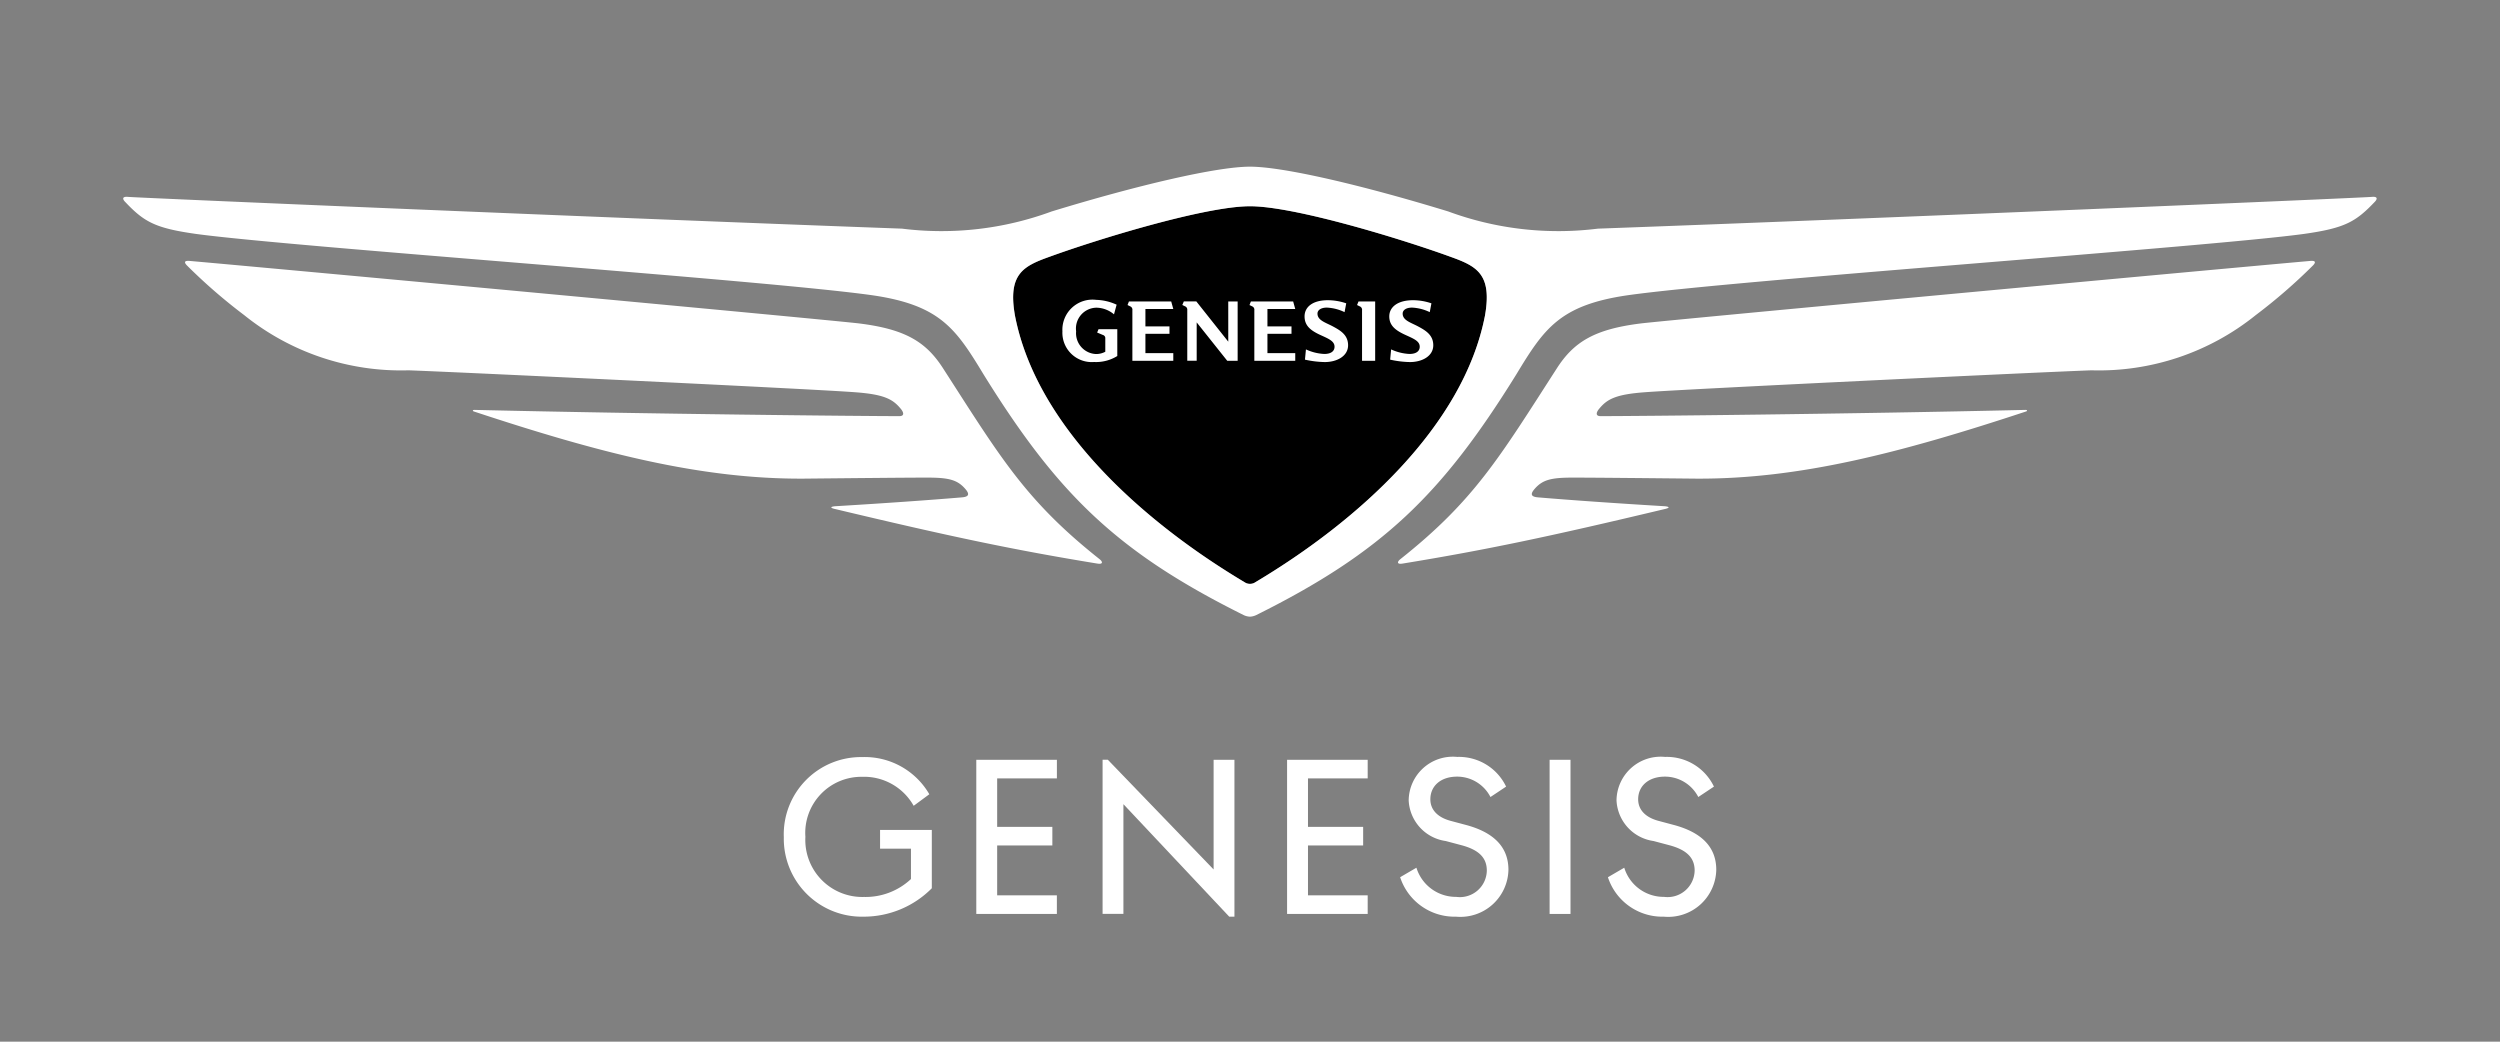 <svg id="logo_genesis" xmlns="http://www.w3.org/2000/svg" xmlns:xlink="http://www.w3.org/1999/xlink" width="120" height="50" viewBox="0 0 120 50">
  <rect x="0" y="0" width="120" height="50" fill="#808080" stroke="none"/>
  <defs>
    <clipPath id="clip-path">
      <rect id="長方形_2413" data-name="長方形 2413" width="120" height="50" fill="none"/>
    </clipPath>
  </defs>
  <g id="グループ_3851" data-name="グループ 3851" clip-path="url(#clip-path)">
    <path id="パス_4145" data-name="パス 4145" d="M59.924,28.025a.435.435,0,0,1-.251-.075c-4.949-2.95-10-7.5-11.027-12.8-.353-2,.4-2.375,1.658-2.825C52.563,11.5,57.763,9.9,59.924,9.9s7.361,1.6,9.621,2.425c1.256.45,2.01.825,1.658,2.825-1.03,5.3-6.079,9.85-11.027,12.8a.435.435,0,0,1-.251.075" transform="translate(0.076)"/>
    <path id="パス_4146" data-name="パス 4146" d="M67.326,27.05c3.968-.65,6.958-1.275,12.61-2.625.2-.05.2-.1-.025-.125-2.487-.15-4.6-.3-6.079-.425-.352-.025-.378-.15-.226-.35.4-.5.829-.6,1.884-.6.98,0,3.441.025,5.928.05,4.924.025,9.772-1.225,15.826-3.225.076-.025.05-.075-.025-.075-8.465.2-18.739.3-20.4.3-.25,0-.225-.175-.05-.375.377-.45.8-.675,2.21-.775,1.96-.15,18.665-.95,21.4-1.05a12,12,0,0,0,7.888-2.65,26.391,26.391,0,0,0,2.738-2.375c.15-.15.15-.25-.126-.225-5.074.45-30.923,2.85-32.128,3-2.211.275-3.216.875-4.044,2.175-2.738,4.25-3.944,6.325-7.512,9.15-.15.125-.15.25.126.2m-7.335.975a.435.435,0,0,1-.251-.075c-4.949-2.95-10-7.5-11.027-12.8-.353-2,.4-2.375,1.658-2.825C52.63,11.5,57.83,9.9,59.991,9.9s7.361,1.6,9.621,2.425c1.256.45,2.01.825,1.658,2.825-1.03,5.3-6.079,9.85-11.027,12.8a.435.435,0,0,1-.251.075m-7.335-.975c.276.05.276-.075.126-.2-3.568-2.825-4.773-4.9-7.512-9.15-.828-1.3-1.833-1.9-4.044-2.175-1.2-.15-27.054-2.55-32.128-3-.276-.025-.276.075-.126.225a26.391,26.391,0,0,0,2.738,2.375,12,12,0,0,0,7.888,2.65c2.737.1,19.442.9,21.4,1.05,1.406.1,1.834.325,2.21.775.175.2.2.375-.05.375-1.659,0-11.933-.1-20.4-.3-.075,0-.1.05-.025.075,6.053,2,10.9,3.25,15.826,3.225,2.487-.025,4.949-.05,5.928-.05,1.055,0,1.482.1,1.884.6.151.2.125.325-.226.35-1.481.125-3.592.275-6.079.425-.226.025-.226.075-.025.125,5.652,1.35,8.641,1.975,12.61,2.625m7.335,2.55a.76.76,0,0,0,.3-.075c6.08-3.025,8.918-5.8,12.485-11.55,1.332-2.2,2.085-3.325,5.325-3.8,5.075-.725,27.985-2.325,32.506-2.95,1.935-.275,2.462-.575,3.366-1.525.151-.15.151-.275-.125-.25-.578.05-23.438,1.025-37.153,1.525a15.269,15.269,0,0,1-7.184-.825C65.341,8.875,61.573,8,59.991,8s-5.35.875-9.521,2.15a15.269,15.269,0,0,1-7.184.825C29.57,10.475,6.71,9.5,6.132,9.45c-.276-.025-.276.1-.125.25.9.95,1.431,1.25,3.366,1.525,4.521.625,27.431,2.225,32.506,2.95,3.24.475,3.993,1.6,5.325,3.8,3.567,5.75,6.405,8.525,12.485,11.55a.76.76,0,0,0,.3.075" transform="translate(0.009)" fill="#fff"/>
    <path id="パス_4147" data-name="パス 4147" d="M67.971,15.659c-.352-.184-.723-.287-.723-.607,0-.157.152-.287.452-.287a2.174,2.174,0,0,1,.848.218l.08-.423a2.74,2.74,0,0,0-.882-.15c-.736,0-1.141.328-1.141.778s.318.676.756.88c.385.178.706.294.706.574,0,.211-.166.348-.491.348a2.34,2.34,0,0,1-.882-.219l-.047.492a4.718,4.718,0,0,0,.949.116c.59,0,1.121-.287,1.121-.806,0-.5-.375-.716-.746-.914m-11.733-.826-.1-.362h-2.03l-.066.171.126.062a.174.174,0,0,1,.106.191v2.422h1.964v-.368H54.9v-.928h1.155v-.355H54.9v-.833Zm7.644.826c-.352-.184-.723-.287-.723-.607,0-.157.152-.287.452-.287a2.174,2.174,0,0,1,.848.218l.08-.423a2.745,2.745,0,0,0-.882-.15c-.736,0-1.118.328-1.118.778s.3.676.733.88c.385.178.706.294.706.574,0,.211-.166.348-.491.348a2.34,2.34,0,0,1-.882-.219l-.047.492a4.718,4.718,0,0,0,.949.116c.59,0,1.121-.287,1.121-.806,0-.5-.375-.716-.746-.914m1.177-1.017.126.062a.176.176,0,0,1,.113.191v2.422h.63V14.471h-.8Zm-2.967.191-.1-.362h-2.03l-.066.171.126.062a.174.174,0,0,1,.106.191v2.422h1.964v-.368H60.757v-.928h1.155v-.355H60.757v-.833ZM58.877,16.4l-1.533-1.932h-.6l-.073.171.126.062a.173.173,0,0,1,.112.184v2.429h.452V15.475l1.466,1.842h.5V14.471h-.451Zm-6.294-.438.278.117a.158.158,0,0,1,.113.171v.634a.922.922,0,0,1-.458.109,1,1,0,0,1-.942-1.091,1,1,0,0,1,.976-1.133,1.339,1.339,0,0,1,.842.32l.126-.464a2.5,2.5,0,0,0-.982-.232,1.446,1.446,0,0,0-1.62,1.515,1.408,1.408,0,0,0,1.519,1.468,1.937,1.937,0,0,0,1.115-.287V15.8h-.9Z" transform="translate(0.08)" fill="#fff"/>
    <path id="パス_4148" data-name="パス 4148" d="M37.563,40.17a3.708,3.708,0,0,1,3.76-3.83,3.585,3.585,0,0,1,3.226,1.784l-.752.555a2.731,2.731,0,0,0-2.474-1.392A2.692,2.692,0,0,0,38.6,40.17a2.737,2.737,0,0,0,2.811,2.884,3.186,3.186,0,0,0,2.256-.86V40.736H42.184v-.9h2.484v2.8A4.6,4.6,0,0,1,41.4,44a3.745,3.745,0,0,1-3.836-3.83" transform="translate(0.059)" fill="#fff"/>
    <path id="パス_4149" data-name="パス 4149" d="M46.789,36.47h3.869v.892H47.791v2.329H50.44v.892H47.791v2.394h2.866v.892H46.789Z" transform="translate(0.073)" fill="#fff"/>
    <path id="パス_4150" data-name="パス 4150" d="M53.841,38.6v5.266h-1v-7.4h.25l5.079,5.268V36.47h1V44h-.25Z" transform="translate(0.083)" fill="#fff"/>
    <path id="パス_4151" data-name="パス 4151" d="M61.683,36.47h3.869v.892H62.686v2.329h2.648v.892H62.686v2.394h2.866v.892H61.683Z" transform="translate(0.097)" fill="#fff"/>
    <path id="パス_4152" data-name="パス 4152" d="M67.1,42.107l.783-.457a1.981,1.981,0,0,0,1.908,1.4,1.294,1.294,0,0,0,1.471-1.263c0-.6-.361-.99-1.221-1.218l-.752-.2a2.067,2.067,0,0,1-1.777-1.948,2.12,2.12,0,0,1,2.333-2.089,2.508,2.508,0,0,1,2.343,1.425l-.751.5a1.8,1.8,0,0,0-1.6-.979c-.784,0-1.285.446-1.285,1.088,0,.511.36.87.97,1.034l.73.195c1.276.338,2.048,1.012,2.048,2.155A2.307,2.307,0,0,1,69.782,44a2.744,2.744,0,0,1-2.68-1.893" transform="translate(0.105)" fill="#fff"/>
    <rect id="長方形_2412" data-name="長方形 2412" width="1.003" height="7.399" transform="translate(74.381 36.47)" fill="#fff"/>
    <path id="パス_4153" data-name="パス 4153" d="M77.059,42.107l.784-.457a1.979,1.979,0,0,0,1.908,1.4,1.3,1.3,0,0,0,1.471-1.263c0-.6-.361-.99-1.221-1.218l-.752-.2a2.067,2.067,0,0,1-1.777-1.948,2.12,2.12,0,0,1,2.333-2.089,2.508,2.508,0,0,1,2.343,1.425l-.751.5a1.8,1.8,0,0,0-1.6-.979c-.784,0-1.286.446-1.286,1.088,0,.511.36.87.971,1.034l.73.195c1.275.338,2.048,1.012,2.048,2.155A2.307,2.307,0,0,1,79.74,44a2.747,2.747,0,0,1-2.681-1.893" transform="translate(0.121)" fill="#fff"/>
  </g>
</svg>
